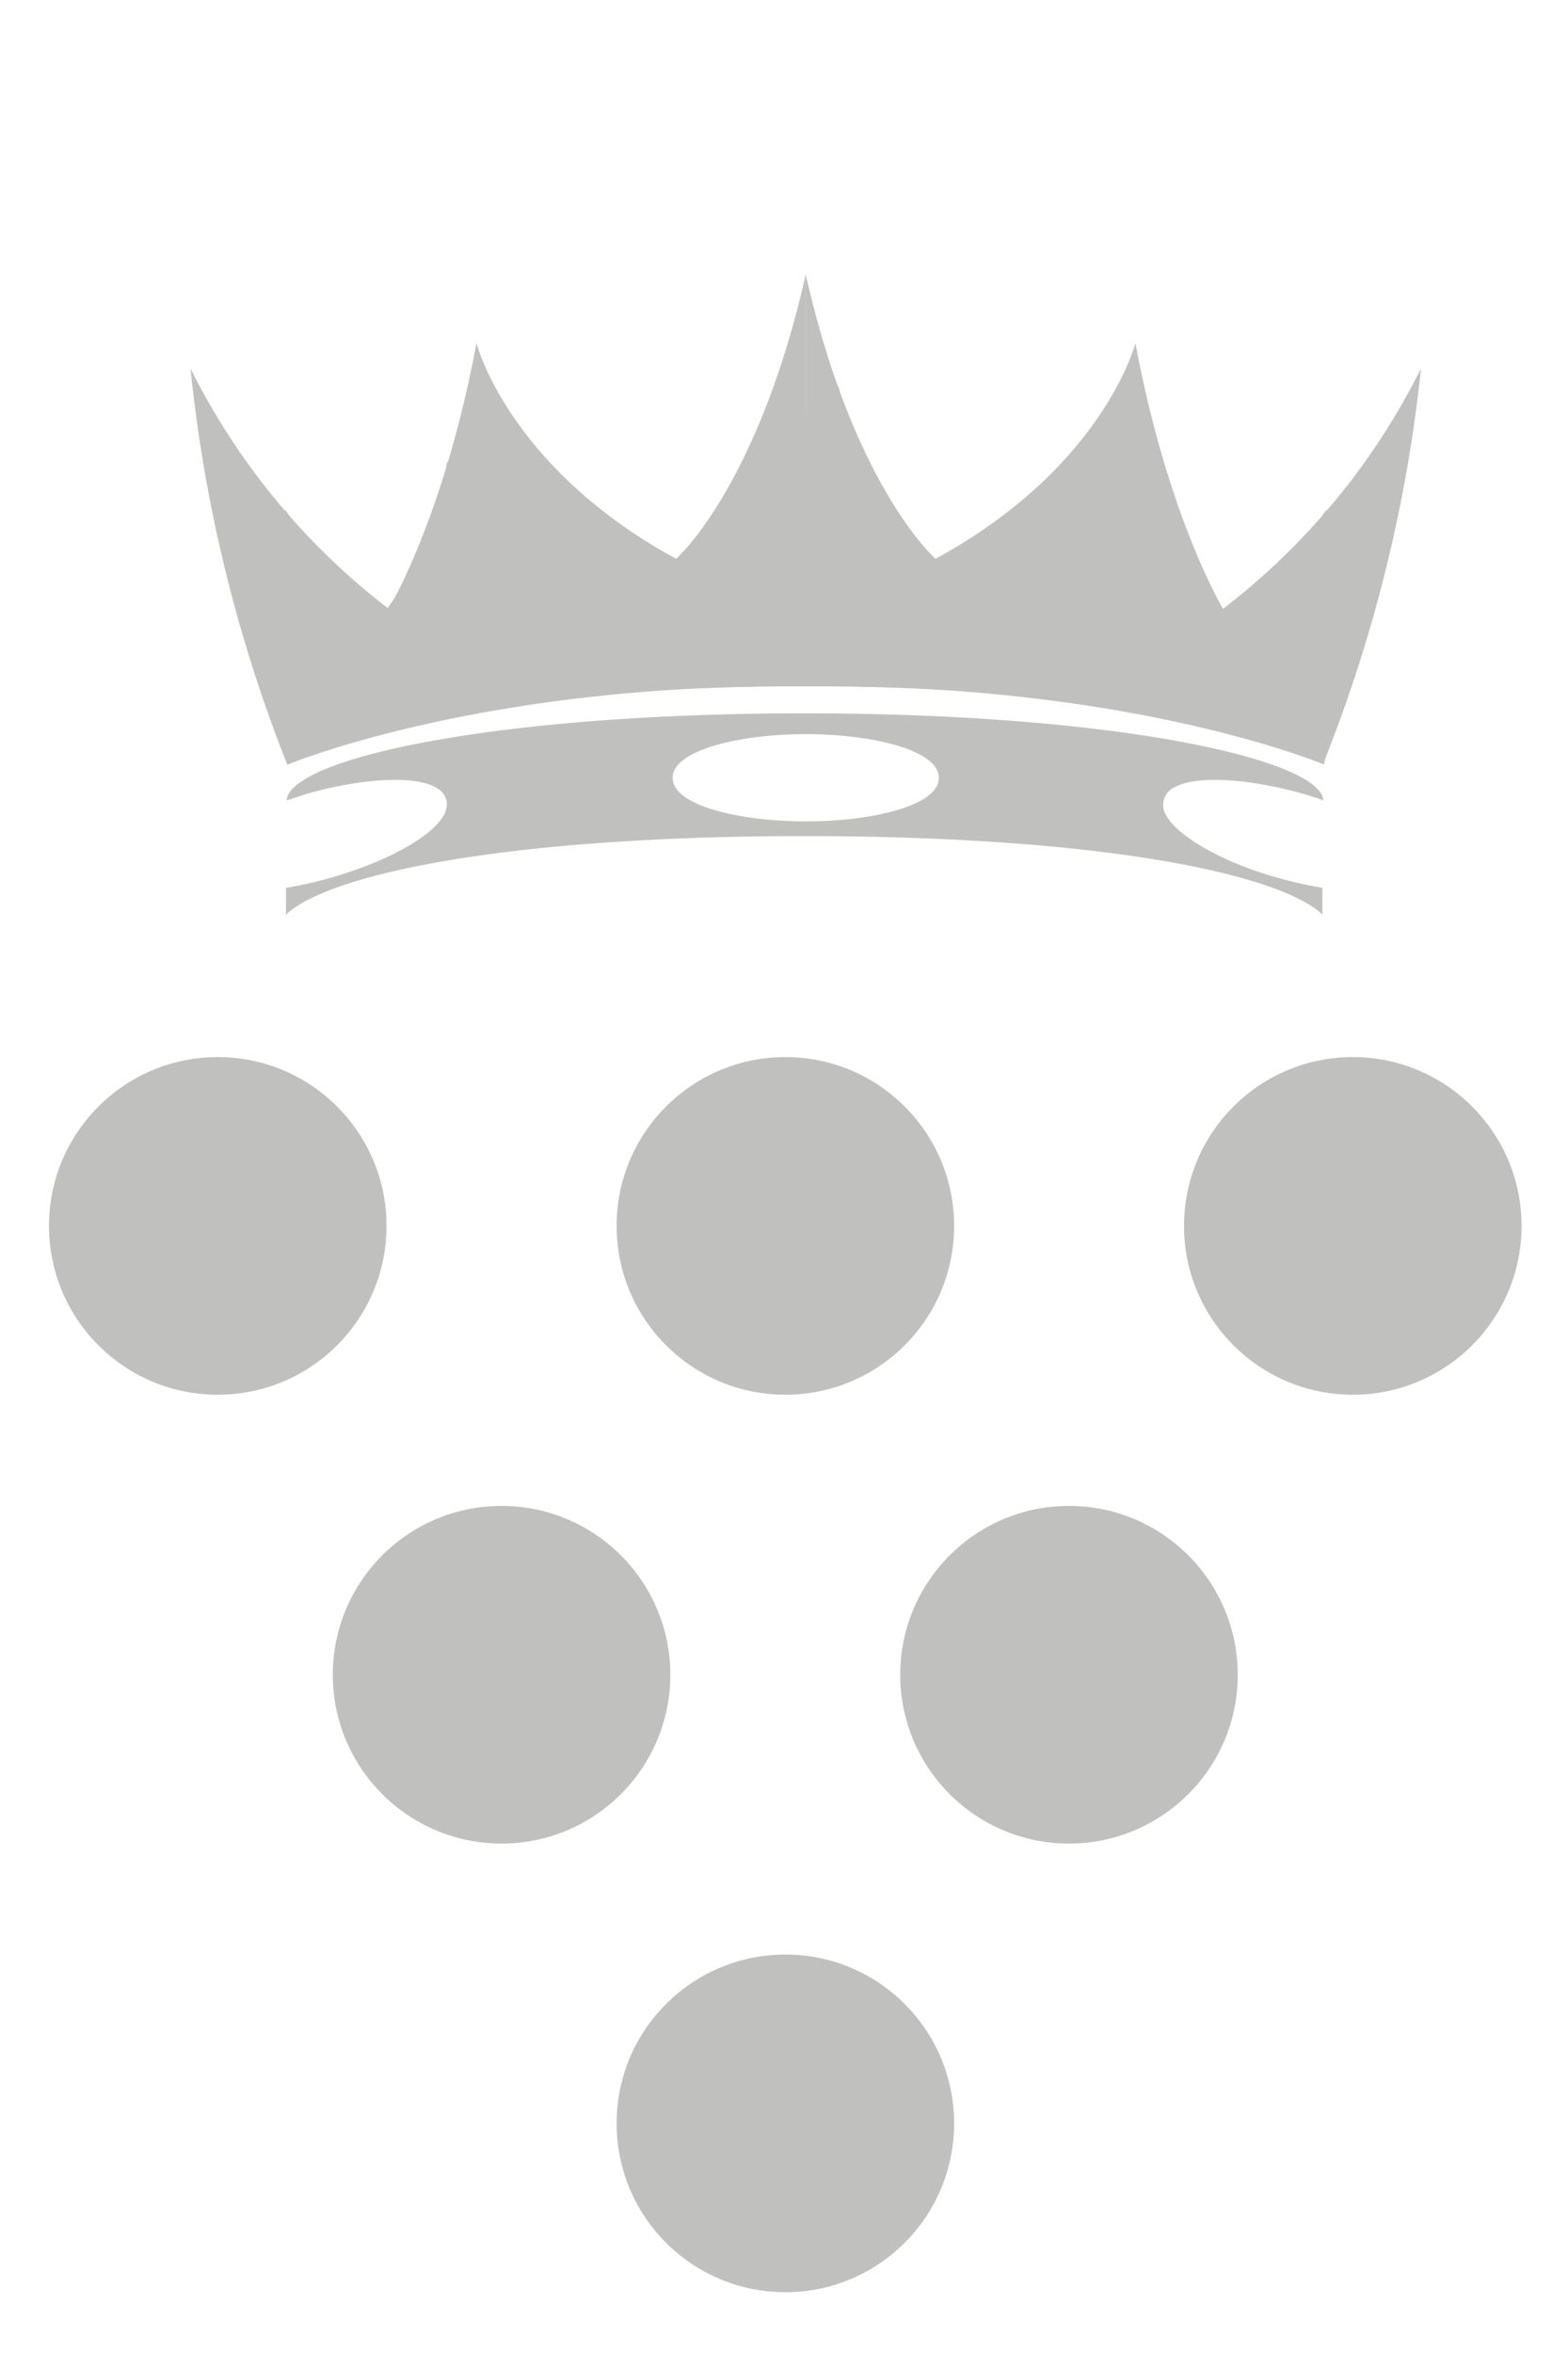 <svg xmlns="http://www.w3.org/2000/svg" xmlns:xlink="http://www.w3.org/1999/xlink" viewBox="-2.5 -14 80 120"><defs><style>.cls-1{fill:none;}.cls-2{fill:#c0c0bf;}.cls-3{clip-path:url(#clip-path);}.cls-4{clip-path:url(#clip-path-2);}</style><clipPath id="clip-path"><rect class="cls-1" x="2.91" width="35.7" height="29.45"/></clipPath><clipPath id="clip-path-2"><rect class="cls-1" x="38.61" width="35.7" height="29.45" transform="translate(112.91 29.45) rotate(-180)"/></clipPath></defs><title>Fichier 5</title><g id="Calque_2" data-name="Calque 2"><g id="Calque_1-2" data-name="Calque 1"><circle class="cls-2" cx="8.61" cy="48.52" r="8.61"/><circle class="cls-2" cx="37.57" cy="48.52" r="8.61"/><circle class="cls-2" cx="66.52" cy="48.52" r="8.61"/><circle class="cls-2" cx="23.09" cy="71.41" r="8.61"/><circle class="cls-2" cx="52.04" cy="71.41" r="8.61"/><circle class="cls-2" cx="37.57" cy="94.29" r="8.61"/><g class="cls-3"><path class="cls-2" d="M66.76,14.84l-.11-.12A5.41,5.41,0,0,1,65.17,12a18.17,18.17,0,0,1-1.86,2.28,18.65,18.65,0,0,1-3.19,2.64l-.22.14-.14-.21A18,18,0,0,1,58,13.6a17.79,17.79,0,0,1-1.13-4,6.57,6.57,0,0,1-2.68,1.73l-.16.06-.12-.12a6.8,6.8,0,0,1-1.49-2.31,23.14,23.14,0,0,1-2.89,2.8,24.49,24.49,0,0,1-4.11,2.7l-.18.09-.13-.14A19.24,19.24,0,0,1,42.45,11a19.14,19.14,0,0,1-2.19-5.26,7.83,7.83,0,0,1-1.51,1.22h0a.28.28,0,0,1-.13,0h0a.31.31,0,0,1-.13,0h0A7.83,7.83,0,0,1,37,5.71,19.14,19.14,0,0,1,34.77,11a19.34,19.34,0,0,1-2.65,3.39L32,14.5l-.17-.09a24.57,24.57,0,0,1-4.12-2.7,23.85,23.85,0,0,1-2.89-2.8,6.63,6.63,0,0,1-1.48,2.31l-.12.12L23,11.28a6.67,6.67,0,0,1-2.69-1.73,17.29,17.29,0,0,1-1.13,4,17.06,17.06,0,0,1-1.76,3.26l-.15.21-.22-.14a19,19,0,0,1-3.18-2.64A18.17,18.17,0,0,1,12.05,12a5.49,5.49,0,0,1-1.48,2.71l-.12.12-.15-.05A5.18,5.18,0,0,1,8.83,14c.6,1.47,1.15,3,1.63,4.44A57.24,57.24,0,0,1,12.16,25C14.59,22.7,25.53,21,38.61,21h0c13.08,0,24,1.67,26.44,3.95a59,59,0,0,1,1.71-6.53c.48-1.48,1-3,1.63-4.44a5.46,5.46,0,0,1-1.47.78Z"/><path class="cls-2" d="M45.1,14.36C40.32,9.25,38.61,0,38.61,0,36.15,10.86,32,14.5,32,14.5c-8.59-4.68-10.19-11-10.19-11-1.66,8.9-4.48,13.55-4.48,13.55A35.27,35.27,0,0,1,7.22,4.79,75.49,75.49,0,0,0,12.16,25S22.07,20.84,38.61,21Z"/></g><g class="cls-4"><path class="cls-2" d="M10.45,14.84l.12-.12A5.49,5.49,0,0,0,12.05,12a18.17,18.17,0,0,0,1.86,2.28,18.65,18.65,0,0,0,3.19,2.64l.21.14.15-.21a17.37,17.37,0,0,0,1.76-3.26,17.29,17.29,0,0,0,1.13-4A6.67,6.67,0,0,0,23,11.28l.16.06.12-.12A6.63,6.63,0,0,0,24.8,8.91a23.85,23.85,0,0,0,2.89,2.8,24.57,24.57,0,0,0,4.12,2.7l.17.09.14-.14A19.24,19.24,0,0,0,34.77,11,19.14,19.14,0,0,0,37,5.71a7.83,7.83,0,0,0,1.51,1.22h0a.31.31,0,0,0,.13,0h0a.28.28,0,0,0,.13,0h0a7.83,7.83,0,0,0,1.51-1.22A19.14,19.14,0,0,0,42.45,11a18.88,18.88,0,0,0,2.65,3.39l.13.14.18-.09a24.49,24.49,0,0,0,4.11-2.7,23.14,23.14,0,0,0,2.89-2.8,6.8,6.8,0,0,0,1.49,2.31l.12.12.16-.06a6.57,6.57,0,0,0,2.68-1.73,17.6,17.6,0,0,0,2.9,7.31l.14.21.22-.14a18.65,18.65,0,0,0,3.19-2.64A18.17,18.17,0,0,0,65.17,12a5.41,5.41,0,0,0,1.48,2.71l.11.12.16-.05A5.46,5.46,0,0,0,68.39,14c-.61,1.47-1.15,3-1.63,4.44A59.44,59.44,0,0,0,65.05,25C62.63,22.7,51.69,21,38.61,21h0C25.53,21,14.6,22.7,12.16,25a56.86,56.86,0,0,0-1.7-6.53c-.48-1.48-1-3-1.63-4.44a5.18,5.18,0,0,0,1.47.78Z"/><path class="cls-2" d="M32.12,14.36C36.9,9.25,38.61,0,38.61,0c2.45,10.86,6.62,14.5,6.62,14.5,8.59-4.68,10.2-11,10.2-11,1.66,8.9,4.47,13.55,4.47,13.55A35.23,35.23,0,0,0,70,4.79a75.3,75.3,0,0,1-5,20.18S55.15,20.84,38.61,21Z"/></g><path class="cls-2" d="M57,27.59a1,1,0,0,1,.42-1.44c1.08-.61,3.73-.47,6.59.34.4.12.74.22,1,.33a.67.67,0,0,0-.08-.3c-1.06-2-11.21-4.14-26.36-4.14h0c-15.15,0-25.3,2.1-26.36,4.14a.67.67,0,0,0-.08.3l1-.33c2.86-.81,5.5-.95,6.59-.34a1.09,1.09,0,0,1,.55.62,1.07,1.07,0,0,1-.14.82c-.6,1.09-2.92,2.37-5.78,3.18a19.9,19.9,0,0,1-2.26.51v1.36c2.21-2.07,11.32-4,26.44-4h0c15.12,0,24.23,1.92,26.44,4V31.28a20.4,20.4,0,0,1-2.26-.51C59.93,30,57.61,28.68,57,27.59Zm-18.39.3h0c-3.29,0-6.79-.78-6.79-2.22s3.5-2.23,6.79-2.23h0c3.29,0,6.79.78,6.79,2.23S41.9,27.89,38.61,27.89Z"/></g></g></svg>
